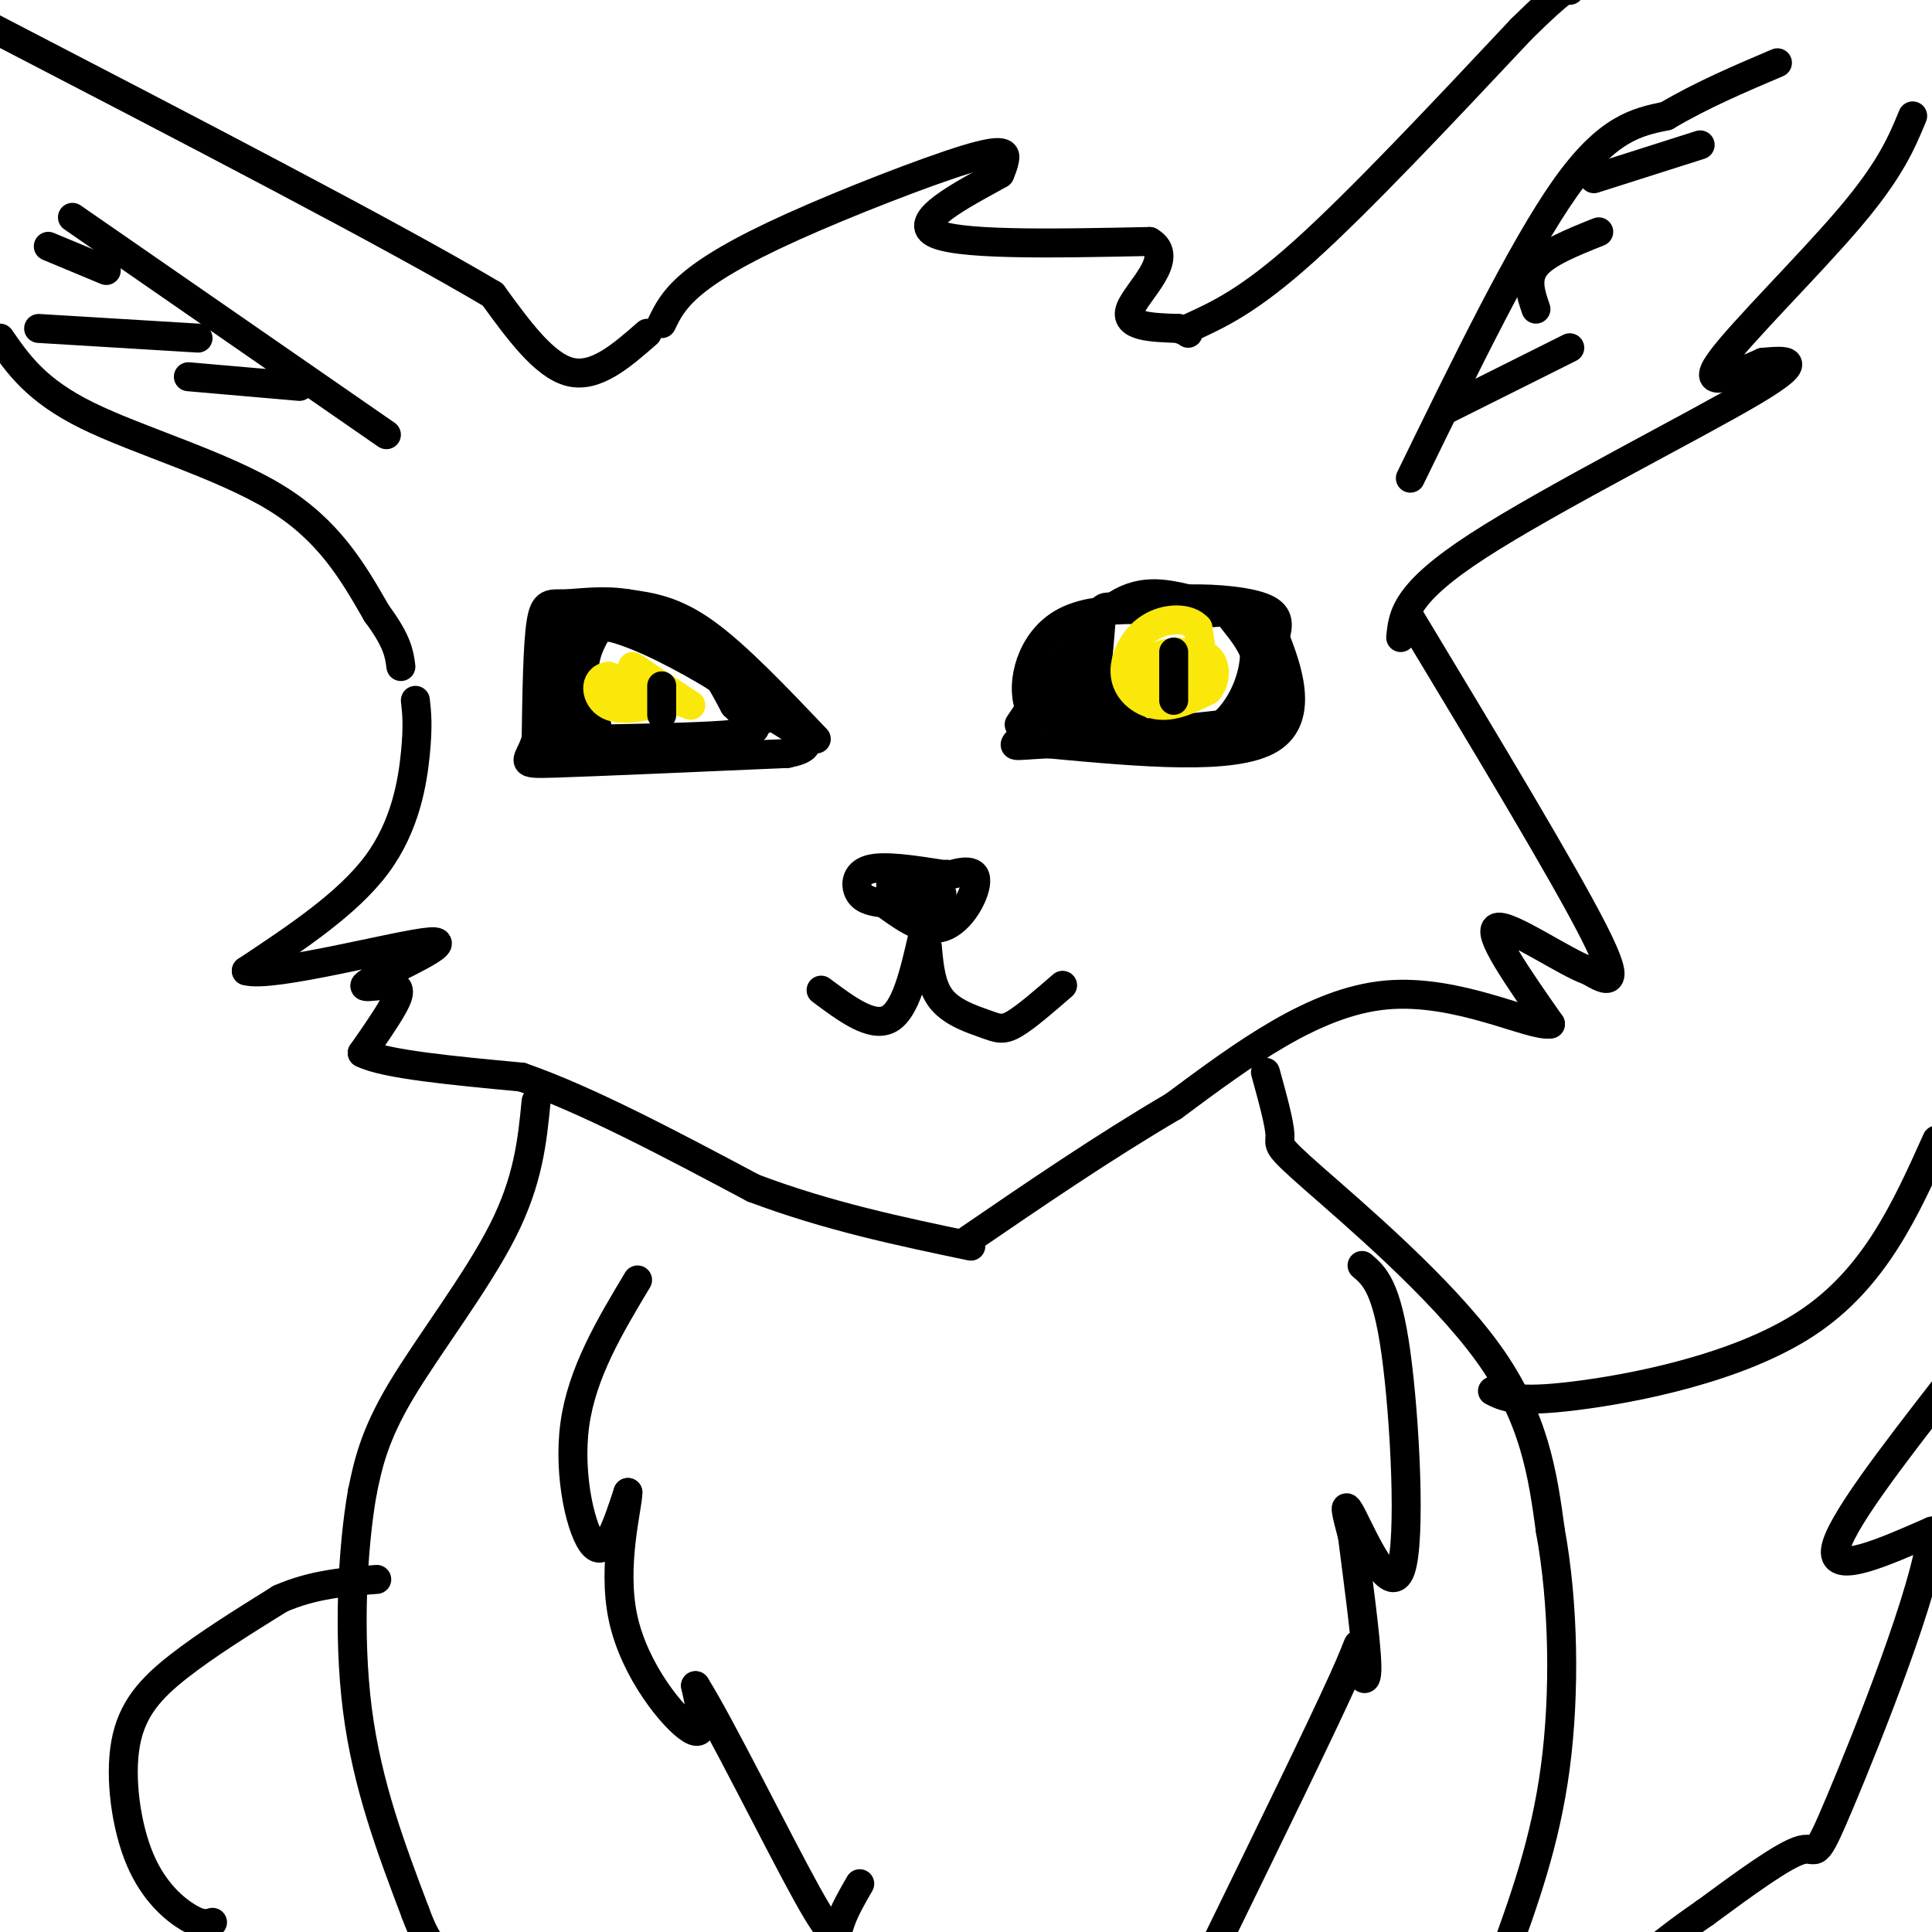 <svg viewBox='0 0 400 400' version='1.1' xmlns='http://www.w3.org/2000/svg' xmlns:xlink='http://www.w3.org/1999/xlink'><g fill='none' stroke='rgb(0,0,0)' stroke-width='6' stroke-linecap='round' stroke-linejoin='round'><path d='M196,181c0.000,0.000 0.000,0.000 0,0'/><path d='M195,181c-6.000,-0.933 -12.000,-1.867 -15,-1c-3.000,0.867 -3.000,3.533 -2,5c1.000,1.467 3.000,1.733 5,2'/><path d='M183,187c2.976,2.036 7.917,6.125 12,5c4.083,-1.125 7.310,-7.464 7,-10c-0.310,-2.536 -4.155,-1.268 -8,0'/><path d='M194,182c-3.302,-0.267 -7.556,-0.933 -9,0c-1.444,0.933 -0.078,3.467 2,4c2.078,0.533 4.867,-0.933 5,-2c0.133,-1.067 -2.391,-1.733 -4,-1c-1.609,0.733 -2.305,2.867 -3,5'/><path d='M185,188c0.956,1.178 4.844,1.622 7,1c2.156,-0.622 2.578,-2.311 3,-4'/><path d='M191,194c-1.750,7.583 -3.500,15.167 -7,17c-3.500,1.833 -8.750,-2.083 -14,-6'/><path d='M192,196c0.369,4.131 0.738,8.262 3,11c2.262,2.738 6.417,4.083 9,5c2.583,0.917 3.595,1.405 6,0c2.405,-1.405 6.202,-4.702 10,-8'/><path d='M169,153c-8.250,-8.667 -16.500,-17.333 -23,-22c-6.500,-4.667 -11.250,-5.333 -16,-6'/><path d='M130,125c-5.131,-0.881 -9.958,-0.083 -13,0c-3.042,0.083 -4.298,-0.548 -5,4c-0.702,4.548 -0.851,14.274 -1,24'/><path d='M111,153c-1.400,4.933 -4.400,5.267 4,5c8.400,-0.267 28.200,-1.133 48,-2'/><path d='M163,156c7.600,-1.467 2.600,-4.133 -2,-7c-4.600,-2.867 -8.800,-5.933 -13,-9'/><path d='M148,140c-6.067,-3.667 -14.733,-8.333 -21,-10c-6.267,-1.667 -10.133,-0.333 -14,1'/><path d='M113,131c2.489,-0.511 15.711,-2.289 24,0c8.289,2.289 11.644,8.644 15,15'/><path d='M152,146c3.143,3.119 3.500,3.417 4,4c0.500,0.583 1.143,1.452 -4,2c-5.143,0.548 -16.071,0.774 -27,1'/><path d='M125,153c-6.067,1.267 -7.733,3.933 -9,1c-1.267,-2.933 -2.133,-11.467 -3,-20'/><path d='M113,134c-0.167,0.595 0.917,12.083 8,17c7.083,4.917 20.167,3.262 27,2c6.833,-1.262 7.417,-2.131 8,-3'/><path d='M156,150c1.333,-0.667 0.667,-0.833 0,-1'/><path d='M124,130c-1.733,2.978 -3.467,5.956 -3,11c0.467,5.044 3.133,12.156 3,11c-0.133,-1.156 -3.067,-10.578 -6,-20'/><path d='M118,132c-0.774,-4.571 0.292,-6.000 0,-3c-0.292,3.000 -1.940,10.429 -2,14c-0.060,3.571 1.470,3.286 3,3'/><path d='M158,149c0.000,0.000 0.000,0.000 0,0'/><path d='M211,150c6.583,-9.833 13.167,-19.667 19,-24c5.833,-4.333 10.917,-3.167 16,-2'/><path d='M246,124c5.956,-0.133 12.844,0.533 16,2c3.156,1.467 2.578,3.733 2,6'/><path d='M264,132c2.133,5.556 6.467,16.444 -1,21c-7.467,4.556 -26.733,2.778 -46,1'/><path d='M217,154c-8.714,0.440 -7.500,1.042 -5,-2c2.500,-3.042 6.286,-9.726 8,-11c1.714,-1.274 1.357,2.863 1,7'/><path d='M221,148c0.400,2.735 0.901,6.073 1,3c0.099,-3.073 -0.204,-12.558 1,-14c1.204,-1.442 3.915,5.159 5,7c1.085,1.841 0.542,-1.080 0,-4'/><path d='M228,140c-0.297,-2.035 -1.038,-5.123 -1,-3c0.038,2.123 0.856,9.456 1,13c0.144,3.544 -0.388,3.298 -3,2c-2.612,-1.298 -7.306,-3.649 -12,-6'/><path d='M213,146c-1.600,-4.622 0.400,-13.178 7,-17c6.600,-3.822 17.800,-2.911 29,-2'/><path d='M249,127c5.545,-0.424 4.909,-0.485 6,1c1.091,1.485 3.909,4.515 5,8c1.091,3.485 0.455,7.424 -1,10c-1.455,2.576 -3.727,3.788 -6,5'/><path d='M253,151c-7.333,1.356 -22.667,2.244 -24,2c-1.333,-0.244 11.333,-1.622 24,-3'/><path d='M253,150c5.956,-5.000 8.844,-16.000 5,-21c-3.844,-5.000 -14.422,-4.000 -25,-3'/><path d='M233,126c-4.952,-0.604 -4.833,-0.616 -5,2c-0.167,2.616 -0.622,7.858 -1,11c-0.378,3.142 -0.679,4.183 1,6c1.679,1.817 5.340,4.408 9,7'/><path d='M237,152c1.667,1.167 1.333,0.583 1,0'/><path d='M264,131c0.083,6.500 0.167,13.000 -3,17c-3.167,4.000 -9.583,5.500 -16,7'/><path d='M86,145c0.289,2.578 0.578,5.156 0,11c-0.578,5.844 -2.022,14.956 -8,23c-5.978,8.044 -16.489,15.022 -27,22'/><path d='M51,201c5.218,1.562 31.763,-5.535 38,-6c6.237,-0.465 -7.833,5.700 -12,8c-4.167,2.300 1.571,0.735 4,1c2.429,0.265 1.551,2.362 0,5c-1.551,2.638 -3.776,5.819 -6,9'/><path d='M75,218c4.500,2.333 18.750,3.667 33,5'/><path d='M108,223c13.500,4.667 30.750,13.833 48,23'/><path d='M156,246c15.500,5.833 30.250,8.917 45,12'/><path d='M292,128c15.917,26.417 31.833,52.833 38,65c6.167,12.167 2.583,10.083 -1,8'/><path d='M329,201c-4.867,-1.644 -16.533,-9.756 -19,-9c-2.467,0.756 4.267,10.378 11,20'/><path d='M321,212c-3.889,0.756 -19.111,-7.356 -34,-6c-14.889,1.356 -29.444,12.178 -44,23'/><path d='M243,229c-14.500,8.500 -28.750,18.250 -43,28'/><path d='M137,67c1.183,-2.442 2.367,-4.884 6,-8c3.633,-3.116 9.716,-6.907 21,-12c11.284,-5.093 27.769,-11.486 36,-14c8.231,-2.514 8.209,-1.147 8,0c-0.209,1.147 -0.604,2.073 -1,3'/><path d='M207,36c-5.267,3.044 -17.933,9.156 -14,12c3.933,2.844 24.467,2.422 45,2'/><path d='M238,50c5.667,3.244 -2.667,10.356 -4,14c-1.333,3.644 4.333,3.822 10,4'/><path d='M244,68c2.000,0.833 2.000,0.917 2,1'/><path d='M246,68c6.250,-2.833 12.500,-5.667 24,-16c11.500,-10.333 28.250,-28.167 45,-46'/><path d='M315,6c9.167,-9.000 9.583,-8.500 10,-8'/><path d='M396,24c-2.289,5.533 -4.578,11.067 -13,21c-8.422,9.933 -22.978,24.267 -27,30c-4.022,5.733 2.489,2.867 9,0'/><path d='M365,75c4.143,-0.321 10.000,-1.125 -2,6c-12.000,7.125 -41.857,22.179 -57,32c-15.143,9.821 -15.571,14.411 -16,19'/><path d='M292,99c11.583,-23.750 23.167,-47.500 32,-60c8.833,-12.500 14.917,-13.750 21,-15'/><path d='M345,24c7.333,-4.333 15.167,-7.667 23,-11'/><path d='M299,85c0.000,0.000 26.000,-13.000 26,-13'/><path d='M318,64c-1.083,-3.167 -2.167,-6.333 0,-9c2.167,-2.667 7.583,-4.833 13,-7'/><path d='M330,37c0.000,0.000 22.000,-7.000 22,-7'/><path d='M134,69c-5.333,4.667 -10.667,9.333 -16,8c-5.333,-1.333 -10.667,-8.667 -16,-16'/><path d='M102,61c-20.167,-12.000 -62.583,-34.000 -105,-56'/><path d='M0,70c3.733,5.400 7.467,10.800 18,16c10.533,5.200 27.867,10.200 39,17c11.133,6.800 16.067,15.400 21,24'/><path d='M78,127c4.333,5.833 4.667,8.417 5,11'/><path d='M80,90c0.000,0.000 -65.000,-45.000 -65,-45'/><path d='M62,80c0.000,0.000 -23.000,-2.000 -23,-2'/><path d='M41,70c0.000,0.000 -33.000,-2.000 -33,-2'/><path d='M22,56c0.000,0.000 -12.000,-5.000 -12,-5'/><path d='M132,265c-5.778,9.644 -11.556,19.289 -13,30c-1.444,10.711 1.444,22.489 4,25c2.556,2.511 4.778,-4.244 7,-11'/><path d='M130,309c0.036,2.702 -3.375,14.958 -1,26c2.375,11.042 10.536,20.869 14,23c3.464,2.131 2.232,-3.435 1,-9'/><path d='M144,349c4.988,7.881 16.958,32.083 23,43c6.042,10.917 6.155,8.548 7,6c0.845,-2.548 2.423,-5.274 4,-8'/><path d='M282,262c2.548,2.167 5.095,4.333 7,18c1.905,13.667 3.167,38.833 1,45c-2.167,6.167 -7.762,-6.667 -10,-11c-2.238,-4.333 -1.119,-0.167 0,4'/><path d='M280,318c0.836,6.762 2.925,21.668 3,27c0.075,5.332 -1.864,1.089 -2,-2c-0.136,-3.089 1.533,-5.026 -3,5c-4.533,10.026 -15.266,32.013 -26,54'/><path d='M252,402c-4.667,9.667 -3.333,6.833 -2,4'/><path d='M111,228c-0.800,8.200 -1.600,16.400 -7,27c-5.400,10.600 -15.400,23.600 -21,33c-5.600,9.400 -6.800,15.200 -8,21'/><path d='M75,309c-2.000,11.400 -3.000,29.400 -1,45c2.000,15.600 7.000,28.800 12,42'/><path d='M86,396c3.000,8.167 4.500,7.583 6,7'/><path d='M262,222c1.470,5.327 2.940,10.655 3,13c0.060,2.345 -1.292,1.708 7,9c8.292,7.292 26.226,22.512 36,36c9.774,13.488 11.387,25.244 13,37'/><path d='M321,317c2.733,14.867 3.067,33.533 1,49c-2.067,15.467 -6.533,27.733 -11,40'/><path d='M44,398c-1.126,0.314 -2.252,0.628 -5,-1c-2.748,-1.628 -7.118,-5.199 -10,-12c-2.882,-6.801 -4.276,-16.831 -3,-24c1.276,-7.169 5.222,-11.477 11,-16c5.778,-4.523 13.389,-9.262 21,-14'/><path d='M58,331c6.833,-3.000 13.417,-3.500 20,-4'/><path d='M309,288c2.444,1.244 4.889,2.489 17,1c12.111,-1.489 33.889,-5.711 48,-15c14.111,-9.289 20.556,-23.644 27,-38'/><path d='M403,287c-11.250,14.500 -22.500,29.000 -23,34c-0.500,5.000 9.750,0.500 20,-4'/><path d='M400,317c-0.964,11.607 -13.375,42.625 -19,56c-5.625,13.375 -4.464,9.107 -8,10c-3.536,0.893 -11.768,6.946 -20,13'/><path d='M353,396c-5.333,3.667 -8.667,6.333 -12,9'/></g>
<g fill='none' stroke='rgb(250,232,11)' stroke-width='6' stroke-linecap='round' stroke-linejoin='round'><path d='M134,144c0.000,0.000 0.000,0.000 0,0'/><path d='M143,146c0.000,0.000 -17.000,-6.000 -17,-6'/><path d='M126,140c-3.222,0.444 -2.778,4.556 0,6c2.778,1.444 7.889,0.222 13,-1'/><path d='M139,145c-0.289,-2.067 -7.511,-6.733 -8,-7c-0.489,-0.267 5.756,3.867 12,8'/><path d='M244,135c-2.131,0.173 -4.262,0.345 -5,2c-0.738,1.655 -0.083,4.792 2,6c2.083,1.208 5.595,0.488 7,-2c1.405,-2.488 0.702,-6.744 0,-11'/><path d='M248,130c-1.882,-2.203 -6.587,-2.209 -10,0c-3.413,2.209 -5.534,6.633 -5,10c0.534,3.367 3.724,5.676 7,6c3.276,0.324 6.638,-1.338 10,-3'/><path d='M250,143c1.956,-2.022 1.844,-5.578 0,-7c-1.844,-1.422 -5.422,-0.711 -9,0'/></g>
<g fill='none' stroke='rgb(0,0,0)' stroke-width='6' stroke-linecap='round' stroke-linejoin='round'><path d='M137,142c0.000,0.000 0.000,6.000 0,6'/><path d='M243,135c0.000,0.000 0.000,10.000 0,10'/></g>
</svg>